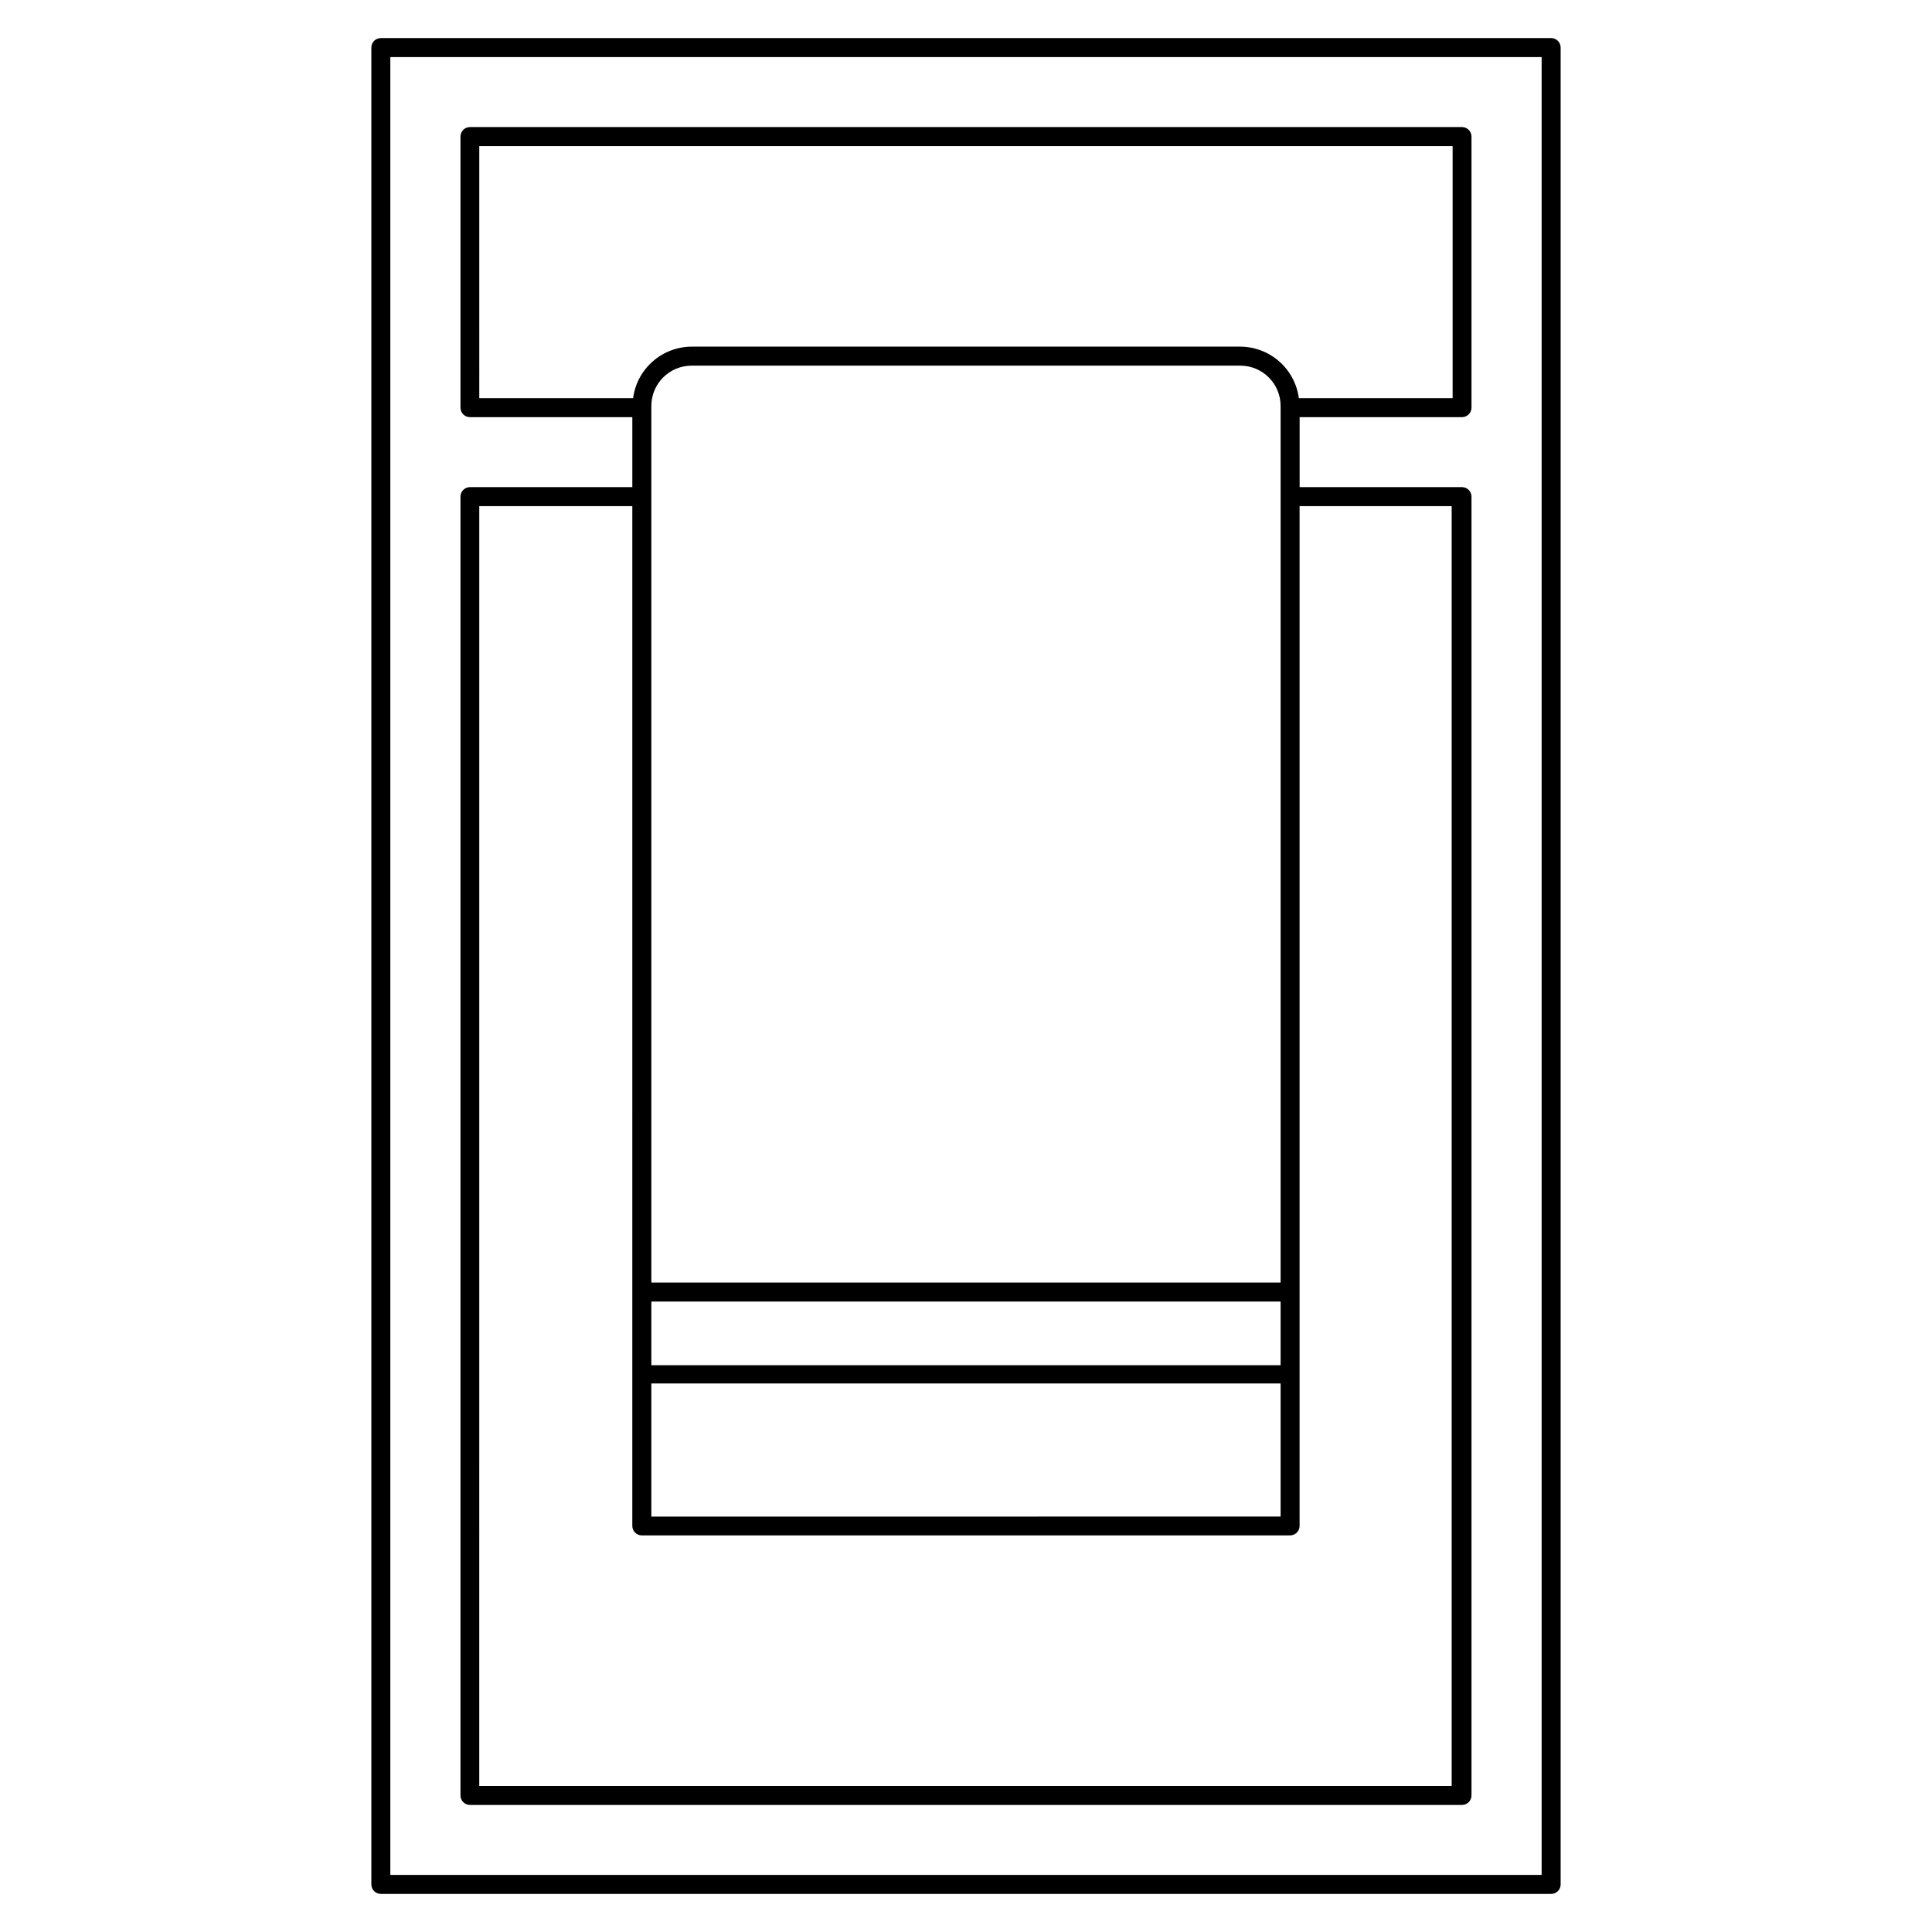 <?xml version="1.0" encoding="UTF-8"?>
<!-- Uploaded to: ICON Repo, www.svgrepo.com, Generator: ICON Repo Mixer Tools -->
<svg fill="#000000" width="800px" height="800px" version="1.1" viewBox="144 144 512 512" xmlns="http://www.w3.org/2000/svg">
 <g>
  <path d="m555.07 154.09h-310.14c-1.391 0-2.519 1.129-2.519 2.519v486.78c0 0.668 0.266 1.309 0.738 1.781 0.473 0.469 1.113 0.734 1.781 0.734h310.14c0.668 0 1.309-0.266 1.781-0.734 0.473-0.473 0.738-1.113 0.738-1.781v-486.78c0-0.668-0.266-1.309-0.738-1.781-0.473-0.473-1.113-0.738-1.781-0.738zm-2.519 486.78h-305.11v-481.74h305.11z"/>
  <path d="m268.5 622.33h262.99c1.371-0.027 2.469-1.145 2.469-2.516v-344.2c0-1.375-1.098-2.492-2.469-2.519h-43.074v-18.543h43.074c1.371-0.027 2.469-1.145 2.469-2.516v-71.844c0-1.371-1.098-2.492-2.469-2.519h-262.99c-1.371 0.027-2.469 1.148-2.469 2.519v71.844c0 1.371 1.098 2.488 2.469 2.516h43.074v18.539l-43.074 0.004c-1.371 0.027-2.469 1.145-2.469 2.519v344.2c0 1.371 1.098 2.488 2.469 2.516zm48.113-370.75v0.004c0-5.902 4.781-10.684 10.68-10.684h145.4c5.898 0 10.68 4.781 10.68 10.684v232.3h-166.76zm0 259.06h166.76v35.266l-166.76 0.004zm166.76-21.715v16.879h-166.76v-16.875zm-212.36-306.21h257.95v66.805h-40.758c-0.5-3.769-2.344-7.227-5.199-9.738-2.852-2.508-6.516-3.898-10.316-3.918h-145.4c-3.797 0.02-7.465 1.41-10.316 3.918-2.852 2.512-4.699 5.969-5.199 9.738h-40.758zm0 95.422h40.559l-0.004 270.24c0 0.668 0.266 1.309 0.738 1.781s1.113 0.738 1.781 0.738h171.8c0.668 0 1.309-0.266 1.781-0.738 0.473-0.473 0.738-1.113 0.738-1.781v-270.24h40.305v339.16h-257.7z"/>
 </g>
</svg>